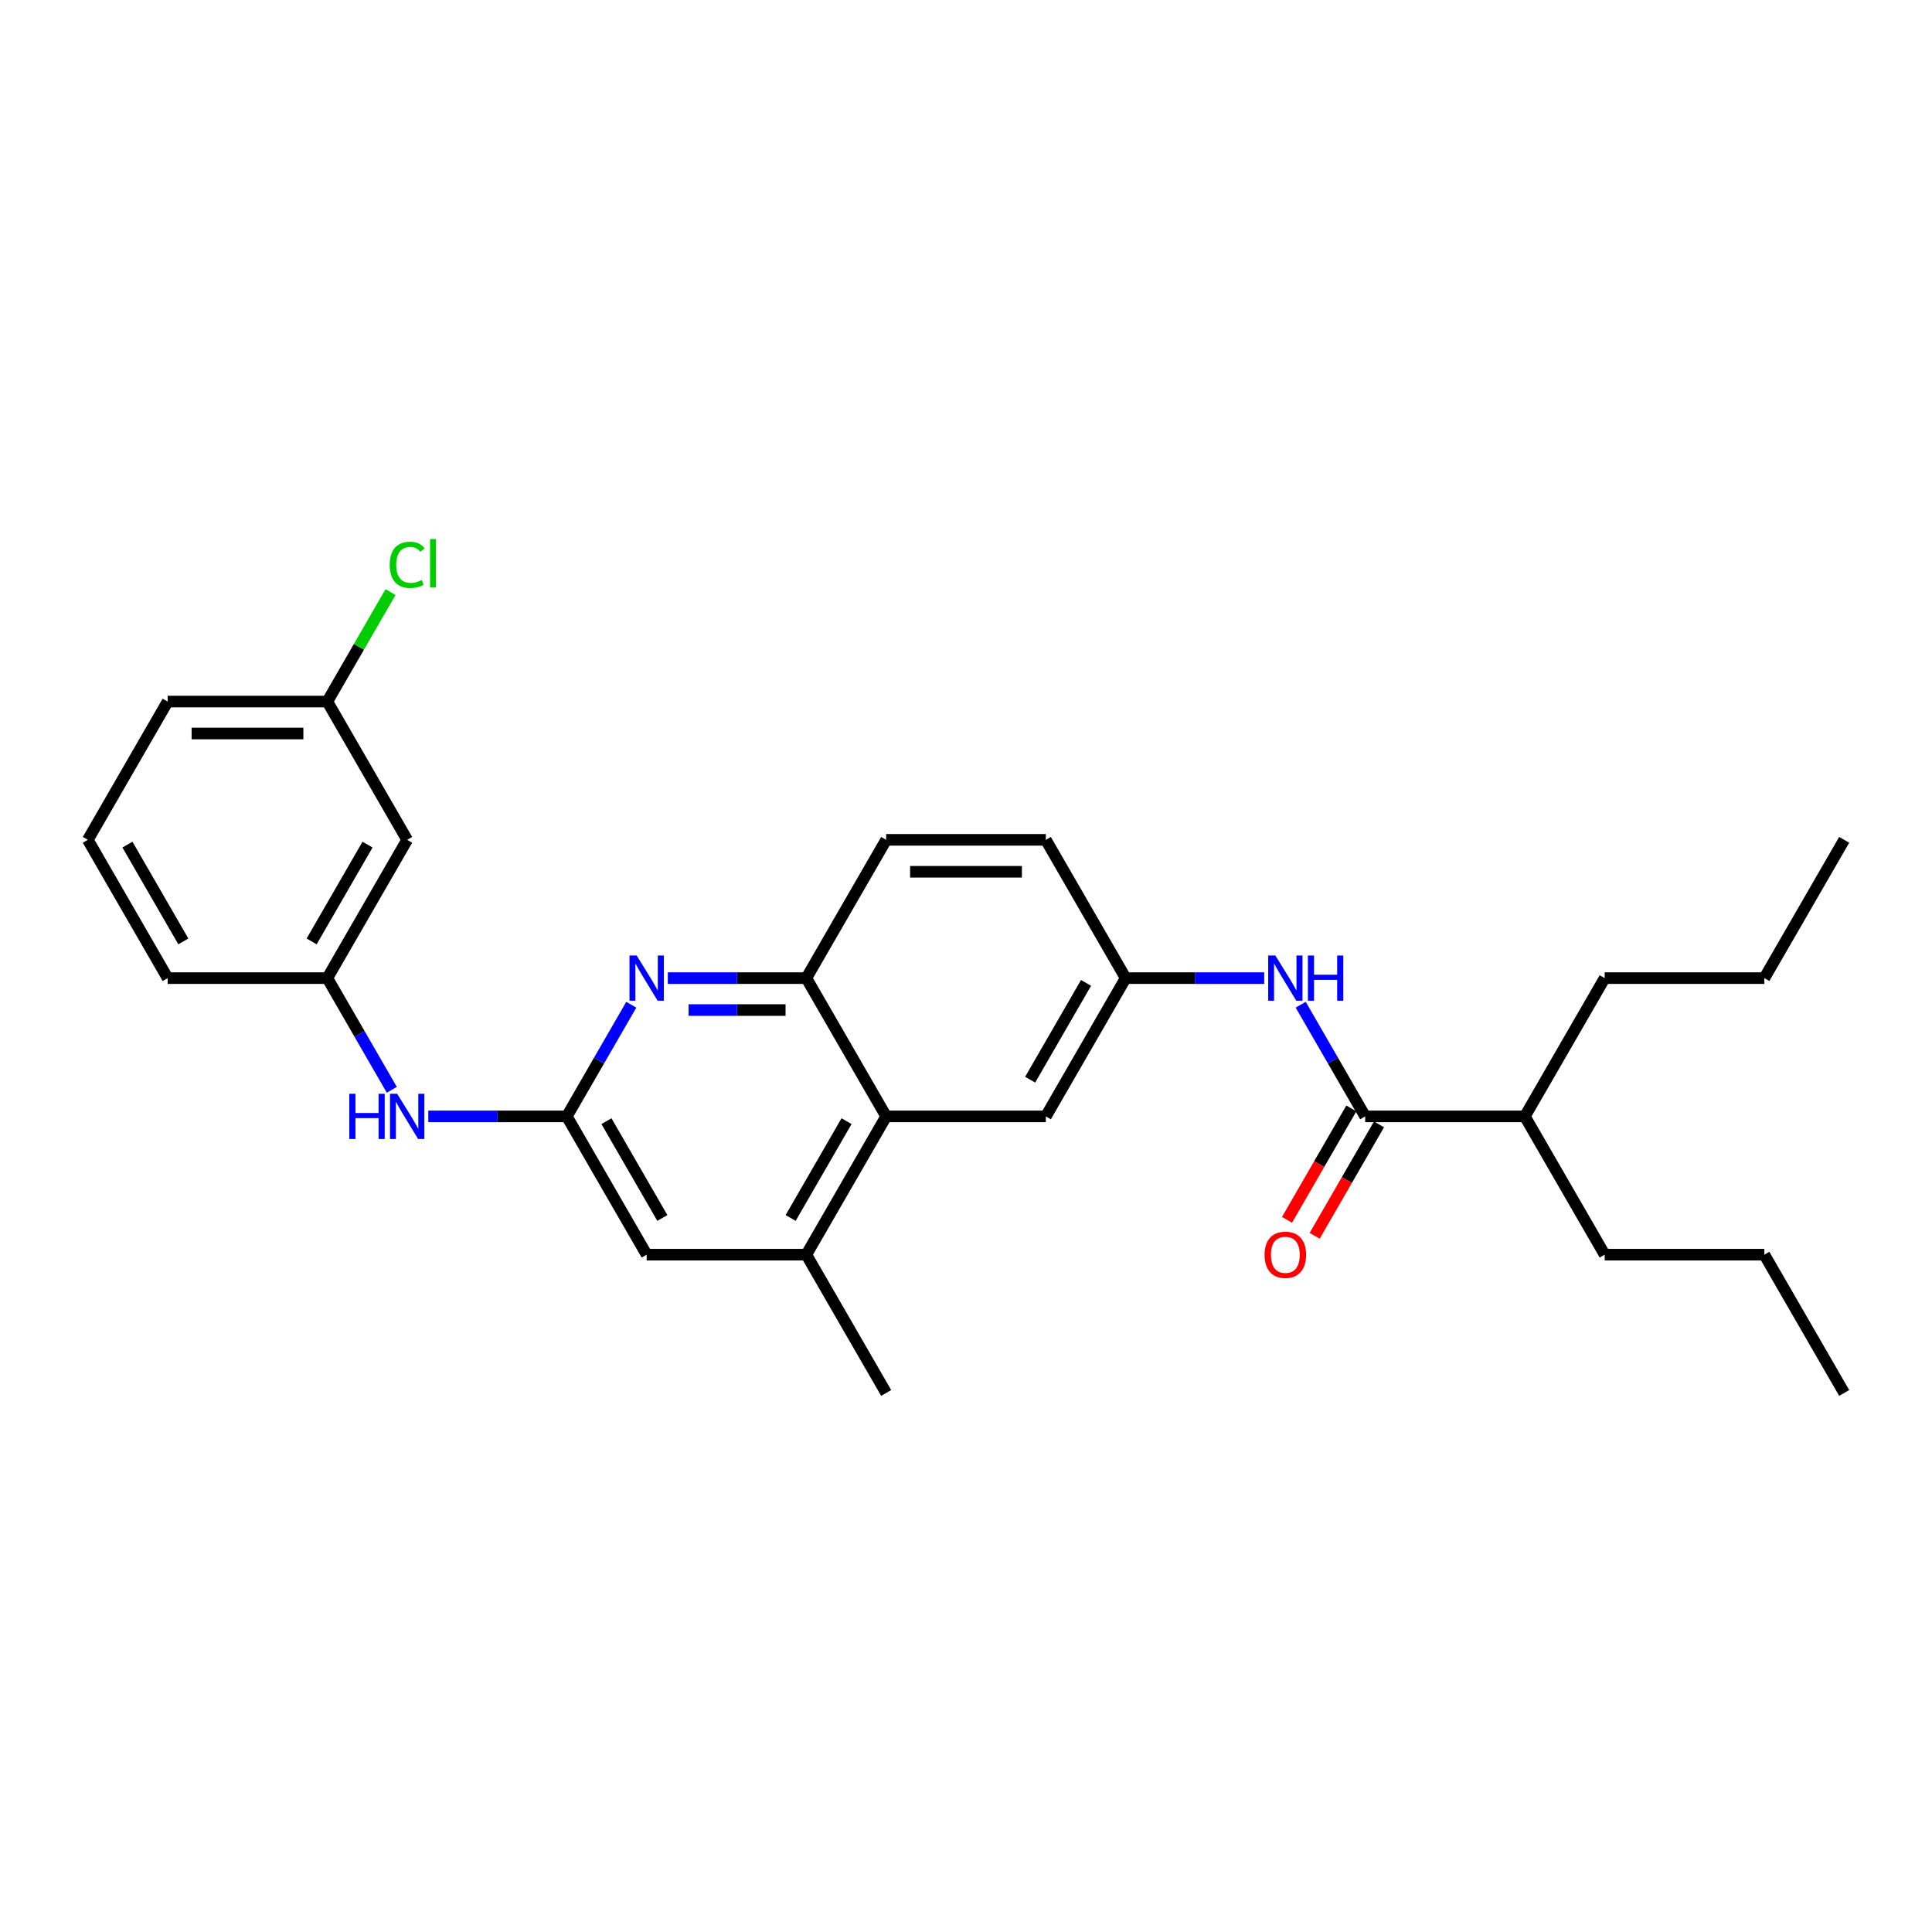 <?xml version='1.0' encoding='iso-8859-1'?>
<svg version='1.1' baseProfile='full'
              xmlns='http://www.w3.org/2000/svg'
                      xmlns:rdkit='http://www.rdkit.org/xml'
                      xmlns:xlink='http://www.w3.org/1999/xlink'
                  xml:space='preserve'
width='1000px' height='1000px' viewBox='0 0 1000 1000'>
<!-- END OF HEADER -->
<rect style='opacity:1.0;fill:#FFFFFF;stroke:none' width='1000' height='1000' x='0' y='0'> </rect>
<path class='bond-1' d='M 706.612,577.845 L 689.925,548.943' style='fill:none;fill-rule:evenodd;stroke:#000000;stroke-width:6px;stroke-linecap:butt;stroke-linejoin:miter;stroke-opacity:1' />
<path class='bond-1' d='M 689.925,548.943 L 673.239,520.041' style='fill:none;fill-rule:evenodd;stroke:#0000FF;stroke-width:6px;stroke-linecap:butt;stroke-linejoin:miter;stroke-opacity:1' />
<path class='bond-10' d='M 699.454,573.713 L 682.806,602.549' style='fill:none;fill-rule:evenodd;stroke:#000000;stroke-width:6px;stroke-linecap:butt;stroke-linejoin:miter;stroke-opacity:1' />
<path class='bond-10' d='M 682.806,602.549 L 666.158,631.384' style='fill:none;fill-rule:evenodd;stroke:#FF0000;stroke-width:6px;stroke-linecap:butt;stroke-linejoin:miter;stroke-opacity:1' />
<path class='bond-10' d='M 713.769,581.977 L 697.12,610.813' style='fill:none;fill-rule:evenodd;stroke:#000000;stroke-width:6px;stroke-linecap:butt;stroke-linejoin:miter;stroke-opacity:1' />
<path class='bond-10' d='M 697.12,610.813 L 680.472,639.649' style='fill:none;fill-rule:evenodd;stroke:#FF0000;stroke-width:6px;stroke-linecap:butt;stroke-linejoin:miter;stroke-opacity:1' />
<path class='bond-14' d='M 706.612,577.845 L 789.256,577.845' style='fill:none;fill-rule:evenodd;stroke:#000000;stroke-width:6px;stroke-linecap:butt;stroke-linejoin:miter;stroke-opacity:1' />
<path class='bond-0' d='M 458.678,577.845 L 541.322,577.845' style='fill:none;fill-rule:evenodd;stroke:#000000;stroke-width:6px;stroke-linecap:butt;stroke-linejoin:miter;stroke-opacity:1' />
<path class='bond-2' d='M 458.678,577.845 L 417.355,649.417' style='fill:none;fill-rule:evenodd;stroke:#000000;stroke-width:6px;stroke-linecap:butt;stroke-linejoin:miter;stroke-opacity:1' />
<path class='bond-2' d='M 438.165,580.316 L 409.239,630.417' style='fill:none;fill-rule:evenodd;stroke:#000000;stroke-width:6px;stroke-linecap:butt;stroke-linejoin:miter;stroke-opacity:1' />
<path class='bond-28' d='M 458.678,577.845 L 417.355,506.273' style='fill:none;fill-rule:evenodd;stroke:#000000;stroke-width:6px;stroke-linecap:butt;stroke-linejoin:miter;stroke-opacity:1' />
<path class='bond-8' d='M 654.347,506.273 L 618.496,506.273' style='fill:none;fill-rule:evenodd;stroke:#0000FF;stroke-width:6px;stroke-linecap:butt;stroke-linejoin:miter;stroke-opacity:1' />
<path class='bond-8' d='M 618.496,506.273 L 582.645,506.273' style='fill:none;fill-rule:evenodd;stroke:#000000;stroke-width:6px;stroke-linecap:butt;stroke-linejoin:miter;stroke-opacity:1' />
<path class='bond-6' d='M 417.355,649.417 L 334.711,649.417' style='fill:none;fill-rule:evenodd;stroke:#000000;stroke-width:6px;stroke-linecap:butt;stroke-linejoin:miter;stroke-opacity:1' />
<path class='bond-18' d='M 417.355,649.417 L 458.678,720.99' style='fill:none;fill-rule:evenodd;stroke:#000000;stroke-width:6px;stroke-linecap:butt;stroke-linejoin:miter;stroke-opacity:1' />
<path class='bond-3' d='M 417.355,506.273 L 458.678,434.7' style='fill:none;fill-rule:evenodd;stroke:#000000;stroke-width:6px;stroke-linecap:butt;stroke-linejoin:miter;stroke-opacity:1' />
<path class='bond-7' d='M 417.355,506.273 L 381.504,506.273' style='fill:none;fill-rule:evenodd;stroke:#000000;stroke-width:6px;stroke-linecap:butt;stroke-linejoin:miter;stroke-opacity:1' />
<path class='bond-7' d='M 381.504,506.273 L 345.653,506.273' style='fill:none;fill-rule:evenodd;stroke:#0000FF;stroke-width:6px;stroke-linecap:butt;stroke-linejoin:miter;stroke-opacity:1' />
<path class='bond-7' d='M 406.6,522.802 L 381.504,522.802' style='fill:none;fill-rule:evenodd;stroke:#000000;stroke-width:6px;stroke-linecap:butt;stroke-linejoin:miter;stroke-opacity:1' />
<path class='bond-7' d='M 381.504,522.802 L 356.408,522.802' style='fill:none;fill-rule:evenodd;stroke:#0000FF;stroke-width:6px;stroke-linecap:butt;stroke-linejoin:miter;stroke-opacity:1' />
<path class='bond-4' d='M 293.388,577.845 L 310.075,548.943' style='fill:none;fill-rule:evenodd;stroke:#000000;stroke-width:6px;stroke-linecap:butt;stroke-linejoin:miter;stroke-opacity:1' />
<path class='bond-4' d='M 310.075,548.943 L 326.761,520.041' style='fill:none;fill-rule:evenodd;stroke:#0000FF;stroke-width:6px;stroke-linecap:butt;stroke-linejoin:miter;stroke-opacity:1' />
<path class='bond-5' d='M 293.388,577.845 L 257.537,577.845' style='fill:none;fill-rule:evenodd;stroke:#000000;stroke-width:6px;stroke-linecap:butt;stroke-linejoin:miter;stroke-opacity:1' />
<path class='bond-5' d='M 257.537,577.845 L 221.686,577.845' style='fill:none;fill-rule:evenodd;stroke:#0000FF;stroke-width:6px;stroke-linecap:butt;stroke-linejoin:miter;stroke-opacity:1' />
<path class='bond-29' d='M 293.388,577.845 L 334.711,649.417' style='fill:none;fill-rule:evenodd;stroke:#000000;stroke-width:6px;stroke-linecap:butt;stroke-linejoin:miter;stroke-opacity:1' />
<path class='bond-29' d='M 313.901,580.316 L 342.827,630.417' style='fill:none;fill-rule:evenodd;stroke:#000000;stroke-width:6px;stroke-linecap:butt;stroke-linejoin:miter;stroke-opacity:1' />
<path class='bond-11' d='M 202.794,564.076 L 186.108,535.175' style='fill:none;fill-rule:evenodd;stroke:#0000FF;stroke-width:6px;stroke-linecap:butt;stroke-linejoin:miter;stroke-opacity:1' />
<path class='bond-11' d='M 186.108,535.175 L 169.421,506.273' style='fill:none;fill-rule:evenodd;stroke:#000000;stroke-width:6px;stroke-linecap:butt;stroke-linejoin:miter;stroke-opacity:1' />
<path class='bond-9' d='M 582.645,506.273 L 541.322,577.845' style='fill:none;fill-rule:evenodd;stroke:#000000;stroke-width:6px;stroke-linecap:butt;stroke-linejoin:miter;stroke-opacity:1' />
<path class='bond-9' d='M 562.132,508.744 L 533.206,558.845' style='fill:none;fill-rule:evenodd;stroke:#000000;stroke-width:6px;stroke-linecap:butt;stroke-linejoin:miter;stroke-opacity:1' />
<path class='bond-16' d='M 582.645,506.273 L 541.322,434.7' style='fill:none;fill-rule:evenodd;stroke:#000000;stroke-width:6px;stroke-linecap:butt;stroke-linejoin:miter;stroke-opacity:1' />
<path class='bond-12' d='M 169.421,506.273 L 210.744,434.7' style='fill:none;fill-rule:evenodd;stroke:#000000;stroke-width:6px;stroke-linecap:butt;stroke-linejoin:miter;stroke-opacity:1' />
<path class='bond-12' d='M 161.305,487.272 L 190.231,437.172' style='fill:none;fill-rule:evenodd;stroke:#000000;stroke-width:6px;stroke-linecap:butt;stroke-linejoin:miter;stroke-opacity:1' />
<path class='bond-20' d='M 169.421,506.273 L 86.777,506.273' style='fill:none;fill-rule:evenodd;stroke:#000000;stroke-width:6px;stroke-linecap:butt;stroke-linejoin:miter;stroke-opacity:1' />
<path class='bond-15' d='M 210.744,434.7 L 169.421,363.128' style='fill:none;fill-rule:evenodd;stroke:#000000;stroke-width:6px;stroke-linecap:butt;stroke-linejoin:miter;stroke-opacity:1' />
<path class='bond-13' d='M 458.678,434.7 L 541.322,434.7' style='fill:none;fill-rule:evenodd;stroke:#000000;stroke-width:6px;stroke-linecap:butt;stroke-linejoin:miter;stroke-opacity:1' />
<path class='bond-13' d='M 471.074,451.229 L 528.926,451.229' style='fill:none;fill-rule:evenodd;stroke:#000000;stroke-width:6px;stroke-linecap:butt;stroke-linejoin:miter;stroke-opacity:1' />
<path class='bond-22' d='M 789.256,577.845 L 830.579,649.417' style='fill:none;fill-rule:evenodd;stroke:#000000;stroke-width:6px;stroke-linecap:butt;stroke-linejoin:miter;stroke-opacity:1' />
<path class='bond-23' d='M 789.256,577.845 L 830.579,506.273' style='fill:none;fill-rule:evenodd;stroke:#000000;stroke-width:6px;stroke-linecap:butt;stroke-linejoin:miter;stroke-opacity:1' />
<path class='bond-17' d='M 169.421,363.128 L 185.779,334.796' style='fill:none;fill-rule:evenodd;stroke:#000000;stroke-width:6px;stroke-linecap:butt;stroke-linejoin:miter;stroke-opacity:1' />
<path class='bond-17' d='M 185.779,334.796 L 202.136,306.465' style='fill:none;fill-rule:evenodd;stroke:#00CC00;stroke-width:6px;stroke-linecap:butt;stroke-linejoin:miter;stroke-opacity:1' />
<path class='bond-30' d='M 169.421,363.128 L 86.777,363.128' style='fill:none;fill-rule:evenodd;stroke:#000000;stroke-width:6px;stroke-linecap:butt;stroke-linejoin:miter;stroke-opacity:1' />
<path class='bond-30' d='M 157.025,379.657 L 99.174,379.657' style='fill:none;fill-rule:evenodd;stroke:#000000;stroke-width:6px;stroke-linecap:butt;stroke-linejoin:miter;stroke-opacity:1' />
<path class='bond-19' d='M 45.455,434.7 L 86.777,506.273' style='fill:none;fill-rule:evenodd;stroke:#000000;stroke-width:6px;stroke-linecap:butt;stroke-linejoin:miter;stroke-opacity:1' />
<path class='bond-19' d='M 65.967,437.172 L 94.893,487.272' style='fill:none;fill-rule:evenodd;stroke:#000000;stroke-width:6px;stroke-linecap:butt;stroke-linejoin:miter;stroke-opacity:1' />
<path class='bond-21' d='M 45.455,434.7 L 86.777,363.128' style='fill:none;fill-rule:evenodd;stroke:#000000;stroke-width:6px;stroke-linecap:butt;stroke-linejoin:miter;stroke-opacity:1' />
<path class='bond-24' d='M 830.579,649.417 L 913.223,649.417' style='fill:none;fill-rule:evenodd;stroke:#000000;stroke-width:6px;stroke-linecap:butt;stroke-linejoin:miter;stroke-opacity:1' />
<path class='bond-25' d='M 830.579,506.273 L 913.223,506.273' style='fill:none;fill-rule:evenodd;stroke:#000000;stroke-width:6px;stroke-linecap:butt;stroke-linejoin:miter;stroke-opacity:1' />
<path class='bond-26' d='M 913.223,649.417 L 954.545,720.99' style='fill:none;fill-rule:evenodd;stroke:#000000;stroke-width:6px;stroke-linecap:butt;stroke-linejoin:miter;stroke-opacity:1' />
<path class='bond-27' d='M 913.223,506.273 L 954.545,434.7' style='fill:none;fill-rule:evenodd;stroke:#000000;stroke-width:6px;stroke-linecap:butt;stroke-linejoin:miter;stroke-opacity:1' />
<path  class='atom-2' d='M 660.116 494.57
L 667.785 506.967
Q 668.545 508.19, 669.769 510.405
Q 670.992 512.62, 671.058 512.752
L 671.058 494.57
L 674.165 494.57
L 674.165 517.975
L 670.959 517.975
L 662.727 504.421
Q 661.769 502.835, 660.744 501.017
Q 659.752 499.198, 659.455 498.636
L 659.455 517.975
L 656.413 517.975
L 656.413 494.57
L 660.116 494.57
' fill='#0000FF'/>
<path  class='atom-2' d='M 676.975 494.57
L 680.149 494.57
L 680.149 504.521
L 692.116 504.521
L 692.116 494.57
L 695.289 494.57
L 695.289 517.975
L 692.116 517.975
L 692.116 507.165
L 680.149 507.165
L 680.149 517.975
L 676.975 517.975
L 676.975 494.57
' fill='#0000FF'/>
<path  class='atom-6' d='M 180.81 566.143
L 183.983 566.143
L 183.983 576.093
L 195.95 576.093
L 195.95 566.143
L 199.124 566.143
L 199.124 589.548
L 195.95 589.548
L 195.95 578.738
L 183.983 578.738
L 183.983 589.548
L 180.81 589.548
L 180.81 566.143
' fill='#0000FF'/>
<path  class='atom-6' d='M 205.57 566.143
L 213.24 578.539
Q 214 579.762, 215.223 581.977
Q 216.446 584.192, 216.512 584.324
L 216.512 566.143
L 219.62 566.143
L 219.62 589.548
L 216.413 589.548
L 208.182 575.994
Q 207.223 574.407, 206.198 572.589
Q 205.207 570.771, 204.909 570.209
L 204.909 589.548
L 201.868 589.548
L 201.868 566.143
L 205.57 566.143
' fill='#0000FF'/>
<path  class='atom-8' d='M 329.537 494.57
L 337.207 506.967
Q 337.967 508.19, 339.19 510.405
Q 340.413 512.62, 340.479 512.752
L 340.479 494.57
L 343.587 494.57
L 343.587 517.975
L 340.38 517.975
L 332.149 504.421
Q 331.19 502.835, 330.165 501.017
Q 329.174 499.198, 328.876 498.636
L 328.876 517.975
L 325.835 517.975
L 325.835 494.57
L 329.537 494.57
' fill='#0000FF'/>
<path  class='atom-11' d='M 654.545 649.484
Q 654.545 643.864, 657.322 640.723
Q 660.099 637.583, 665.289 637.583
Q 670.479 637.583, 673.256 640.723
Q 676.033 643.864, 676.033 649.484
Q 676.033 655.169, 673.223 658.409
Q 670.413 661.616, 665.289 661.616
Q 660.132 661.616, 657.322 658.409
Q 654.545 655.203, 654.545 649.484
M 665.289 658.971
Q 668.86 658.971, 670.777 656.591
Q 672.727 654.178, 672.727 649.484
Q 672.727 644.888, 670.777 642.574
Q 668.86 640.227, 665.289 640.227
Q 661.719 640.227, 659.769 642.541
Q 657.851 644.855, 657.851 649.484
Q 657.851 654.211, 659.769 656.591
Q 661.719 658.971, 665.289 658.971
' fill='#FF0000'/>
<path  class='atom-18' d='M 201.719 292.366
Q 201.719 286.547, 204.43 283.506
Q 207.174 280.432, 212.364 280.432
Q 217.19 280.432, 219.769 283.837
L 217.587 285.622
Q 215.702 283.142, 212.364 283.142
Q 208.826 283.142, 206.942 285.523
Q 205.091 287.87, 205.091 292.366
Q 205.091 296.994, 207.008 299.374
Q 208.959 301.754, 212.727 301.754
Q 215.306 301.754, 218.314 300.2
L 219.24 302.68
Q 218.017 303.473, 216.165 303.936
Q 214.314 304.399, 212.264 304.399
Q 207.174 304.399, 204.43 301.291
Q 201.719 298.184, 201.719 292.366
' fill='#00CC00'/>
<path  class='atom-18' d='M 222.612 279.01
L 225.653 279.01
L 225.653 304.101
L 222.612 304.101
L 222.612 279.01
' fill='#00CC00'/>
</svg>
